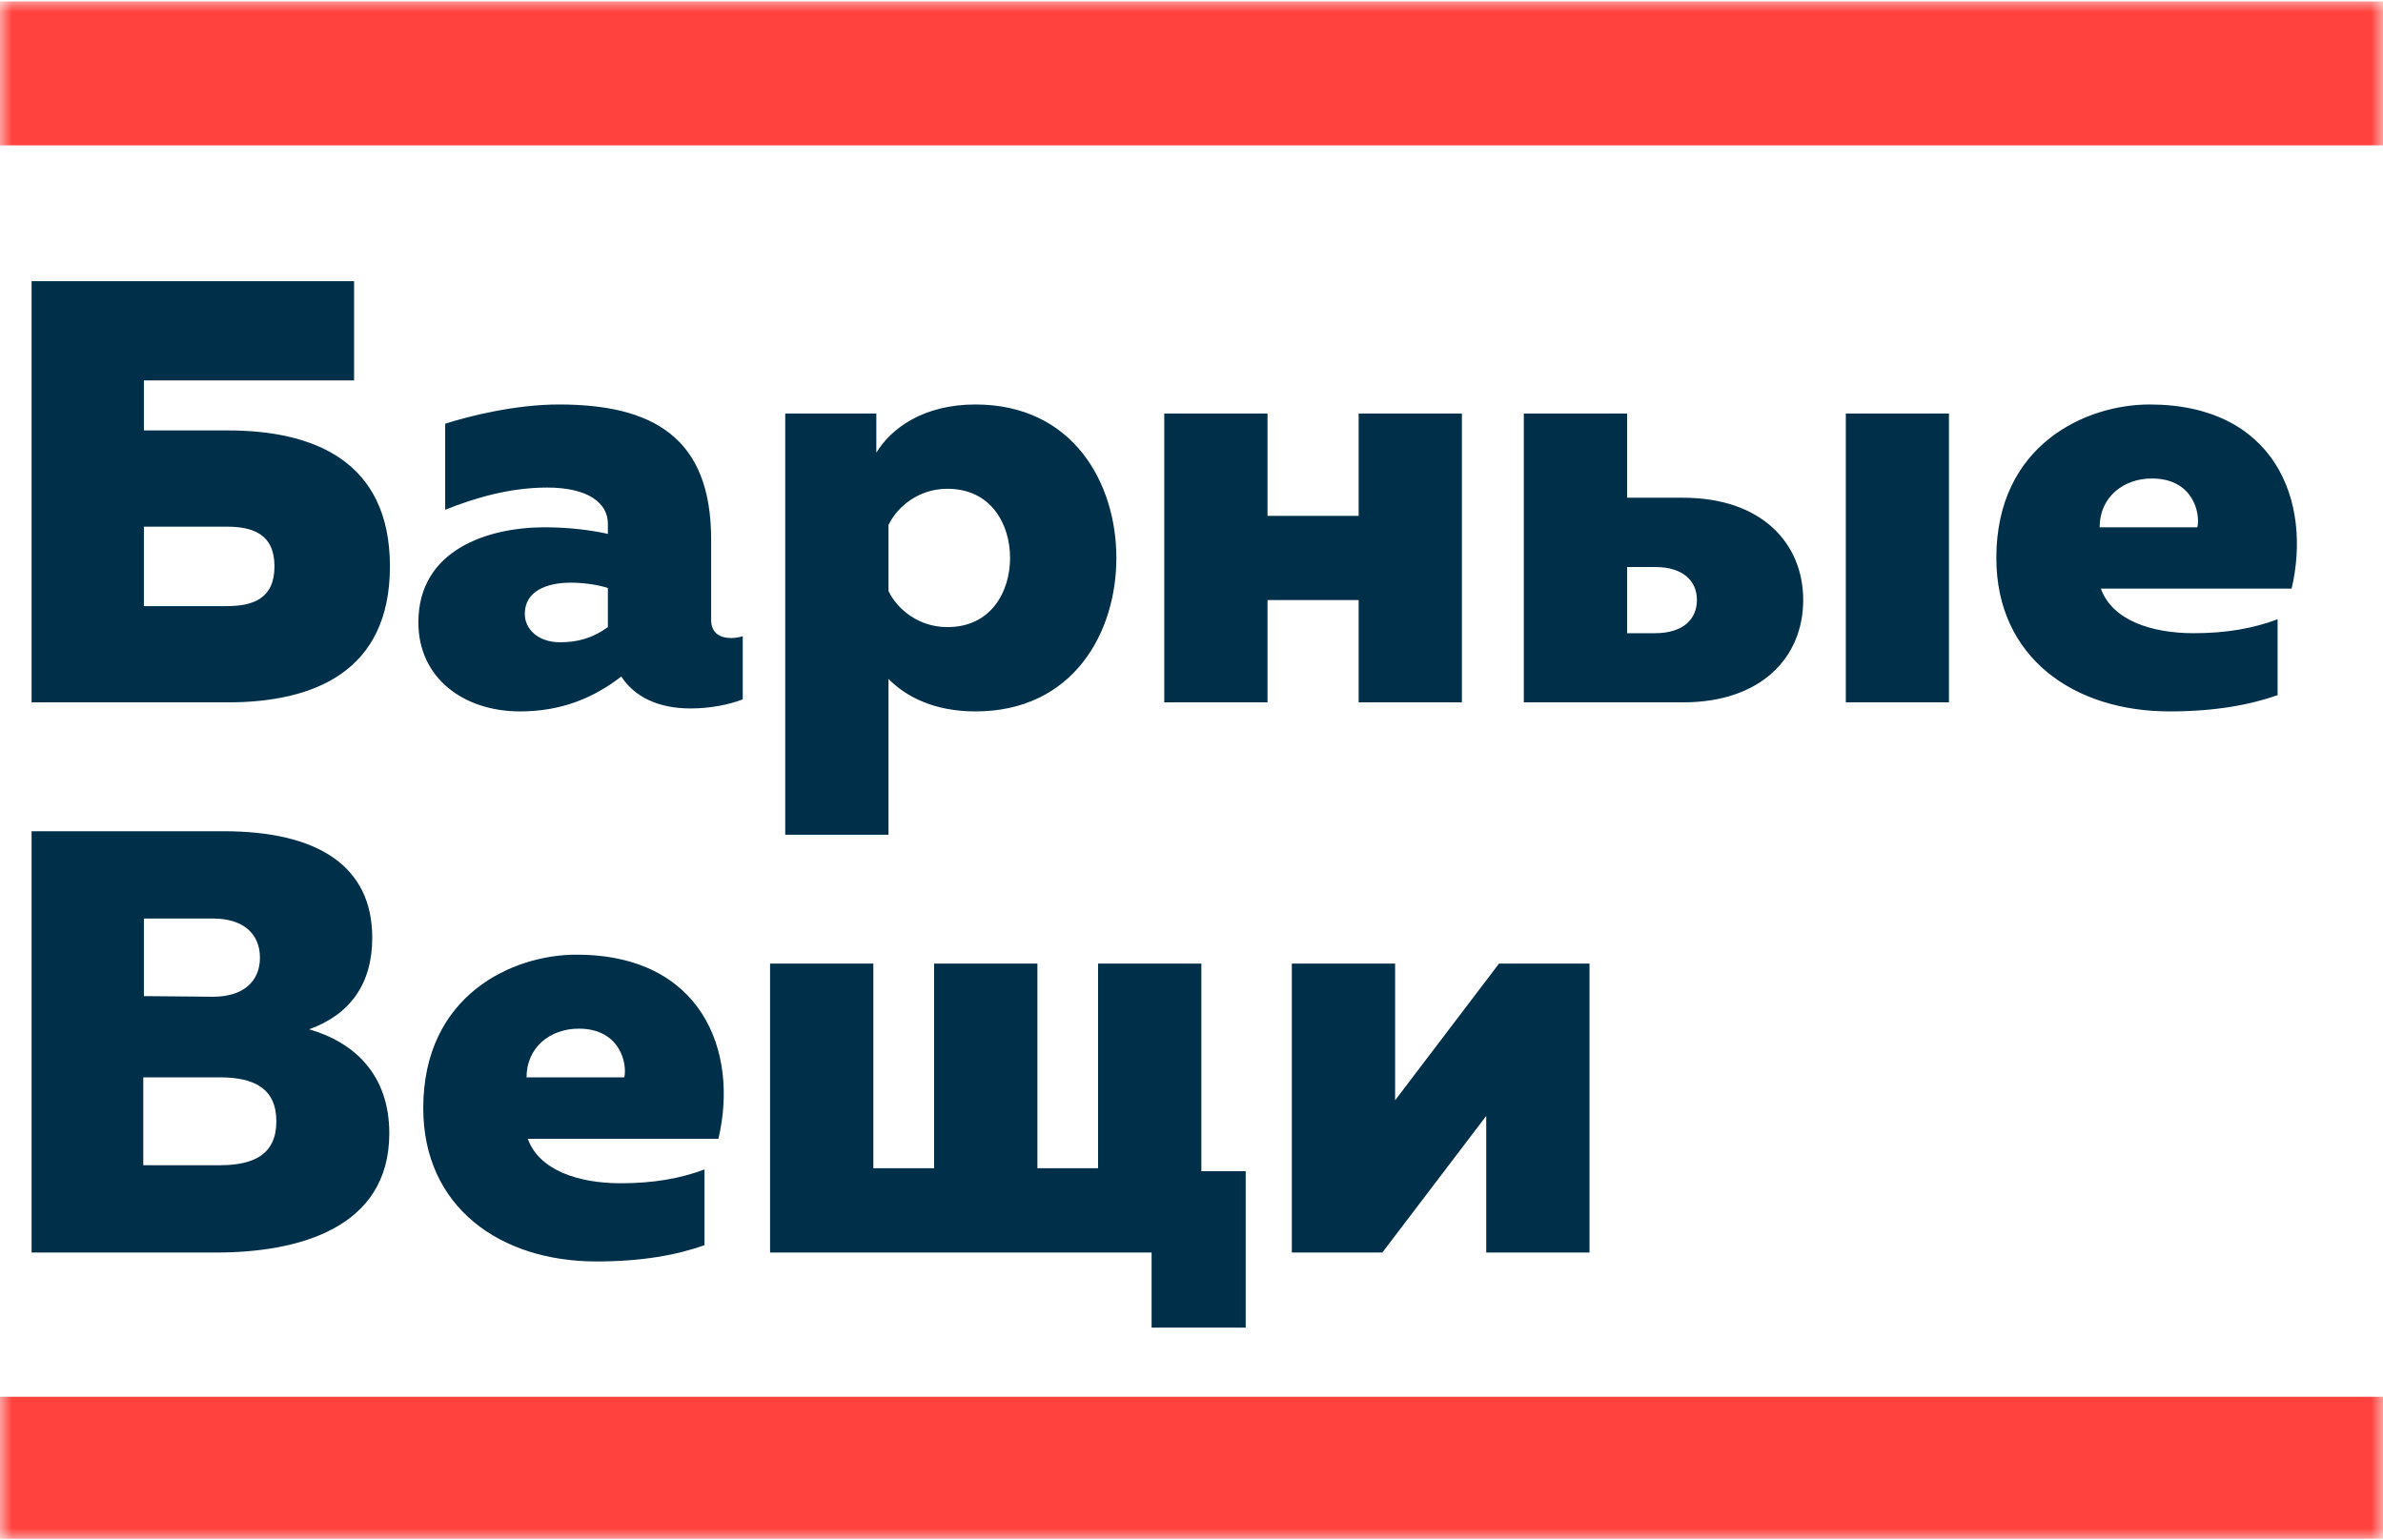 <svg width="99" height="64" viewBox="0 0 99 64" fill="none" xmlns="http://www.w3.org/2000/svg">
<g clip-path="url(#clip0_13_1112)">
<mask id="mask0_13_1112" style="mask-type:luminance" maskUnits="userSpaceOnUse" x="0" y="0" width="99" height="64">
<path d="M99 0H0V64H99V0Z" fill="white"/>
</mask>
<g mask="url(#mask0_13_1112)">
<path fill-rule="evenodd" clip-rule="evenodd" d="M5.978 17.886V15.807H14.71V11.685H1.312V29.186H9.461C13.044 29.186 16.199 27.911 16.199 23.536C16.199 19.161 13.044 17.886 9.461 17.886H5.978ZM5.978 25.187V21.885H9.409C10.497 21.885 11.403 22.184 11.403 23.536C11.403 24.888 10.497 25.187 9.409 25.187H5.978ZM29.544 25.76V22.411C29.544 18.134 27.071 16.808 23.213 16.808C21.422 16.808 19.505 17.283 18.495 17.608V21.183C19.682 20.709 21.146 20.26 22.734 20.26C24.447 20.26 25.254 20.91 25.254 21.761V22.184C24.447 22.009 23.541 21.911 22.63 21.911C20.286 21.911 17.381 22.834 17.381 25.863C17.381 28.185 19.276 29.562 21.599 29.562C23.312 29.562 24.65 29.01 25.811 28.113C26.368 28.964 27.352 29.439 28.691 29.439C29.497 29.439 30.279 29.284 30.857 29.062V26.436C30.706 26.487 30.529 26.513 30.378 26.513C29.951 26.513 29.544 26.338 29.544 25.76ZM21.802 25.512C21.802 24.563 22.708 24.212 23.718 24.212C24.296 24.212 24.879 24.31 25.254 24.434V26.059C24.598 26.534 23.968 26.689 23.265 26.689C22.354 26.689 21.802 26.137 21.802 25.512ZM36.407 18.81V17.185H32.622V34.686H36.912V28.211C37.647 28.964 38.834 29.562 40.521 29.562C44.587 29.562 46.379 26.286 46.379 23.185C46.379 20.084 44.587 16.808 40.521 16.808C38.355 16.808 37.016 17.809 36.407 18.81ZM41.963 23.185C41.963 24.584 41.177 26.059 39.36 26.059C38.178 26.059 37.292 25.337 36.912 24.563V21.813C37.292 21.034 38.178 20.311 39.36 20.311C41.177 20.311 41.963 21.787 41.963 23.185ZM52.658 29.186V24.934H56.444V29.186H60.734V17.185H56.444V21.436H52.658V17.185H48.368V29.186H52.658ZM69.919 29.186C73.2 29.186 74.913 27.287 74.913 24.934C74.913 22.587 73.2 20.683 69.919 20.683H67.597V17.185H63.306V29.186H69.919ZM67.597 23.562H68.758C69.919 23.562 70.497 24.135 70.497 24.934C70.497 25.734 69.919 26.312 68.758 26.312H67.597V23.562ZM80.968 29.186V17.185H76.683V29.186H80.968ZM82.936 23.185C82.936 27.313 86.144 29.562 90.133 29.562C92.049 29.562 93.486 29.284 94.621 28.887V25.734C93.611 26.111 92.502 26.312 91.138 26.312C89.398 26.312 87.758 25.786 87.279 24.46H95.204C96.058 20.812 94.496 16.808 89.3 16.808C86.649 16.808 82.936 18.485 82.936 23.185ZM91.289 21.911H87.227C87.227 20.662 88.211 19.883 89.398 19.883C91.117 19.883 91.418 21.333 91.289 21.911ZM1.312 34.541V52.048H8.982C12.335 52.048 16.173 51.072 16.173 47.094C16.173 44.67 14.736 43.318 12.841 42.771C14.533 42.167 15.465 40.893 15.465 38.968C15.465 35.945 13.142 34.541 9.284 34.541H1.312ZM11.481 46.594C11.481 47.972 10.544 48.42 9.133 48.42H5.952V44.768H9.133C10.544 44.768 11.481 45.222 11.481 46.594ZM10.799 39.794C10.799 40.795 10.091 41.419 8.857 41.419L5.978 41.393V38.169H8.857C10.091 38.169 10.799 38.793 10.799 39.794ZM17.584 46.047C17.584 50.17 20.791 52.419 24.775 52.419C26.696 52.419 28.133 52.146 29.268 51.743V48.596C28.258 48.973 27.149 49.169 25.785 49.169C24.046 49.169 22.406 48.642 21.927 47.322H29.846C30.706 43.669 29.143 39.67 23.947 39.67C21.297 39.67 17.584 41.342 17.584 46.047ZM25.936 44.768H21.875C21.875 43.519 22.859 42.745 24.046 42.745C25.759 42.745 26.066 44.195 25.936 44.768ZM51.752 55.169V48.668H49.909V40.041H45.618V48.544H43.098V40.041H38.808V48.544H36.282V40.041H31.992V52.048H47.842V55.169H51.752ZM57.428 52.048L61.744 46.372V52.048H66.035V40.041H62.276L57.959 45.722V40.041H53.668V52.048H57.428Z" fill="#003049"/>
<path fill-rule="evenodd" clip-rule="evenodd" d="M0 58.043H99V63.94H0V58.043Z" fill="#FF423D"/>
<path fill-rule="evenodd" clip-rule="evenodd" d="M0 0.06H99V6.04H0V0.06Z" fill="#FF423D"/>
</g>
</g>
<defs>
<clipPath id="clip0_13_1112">
<rect width="99" height="64" fill="white"/>
</clipPath>
</defs>
</svg>
